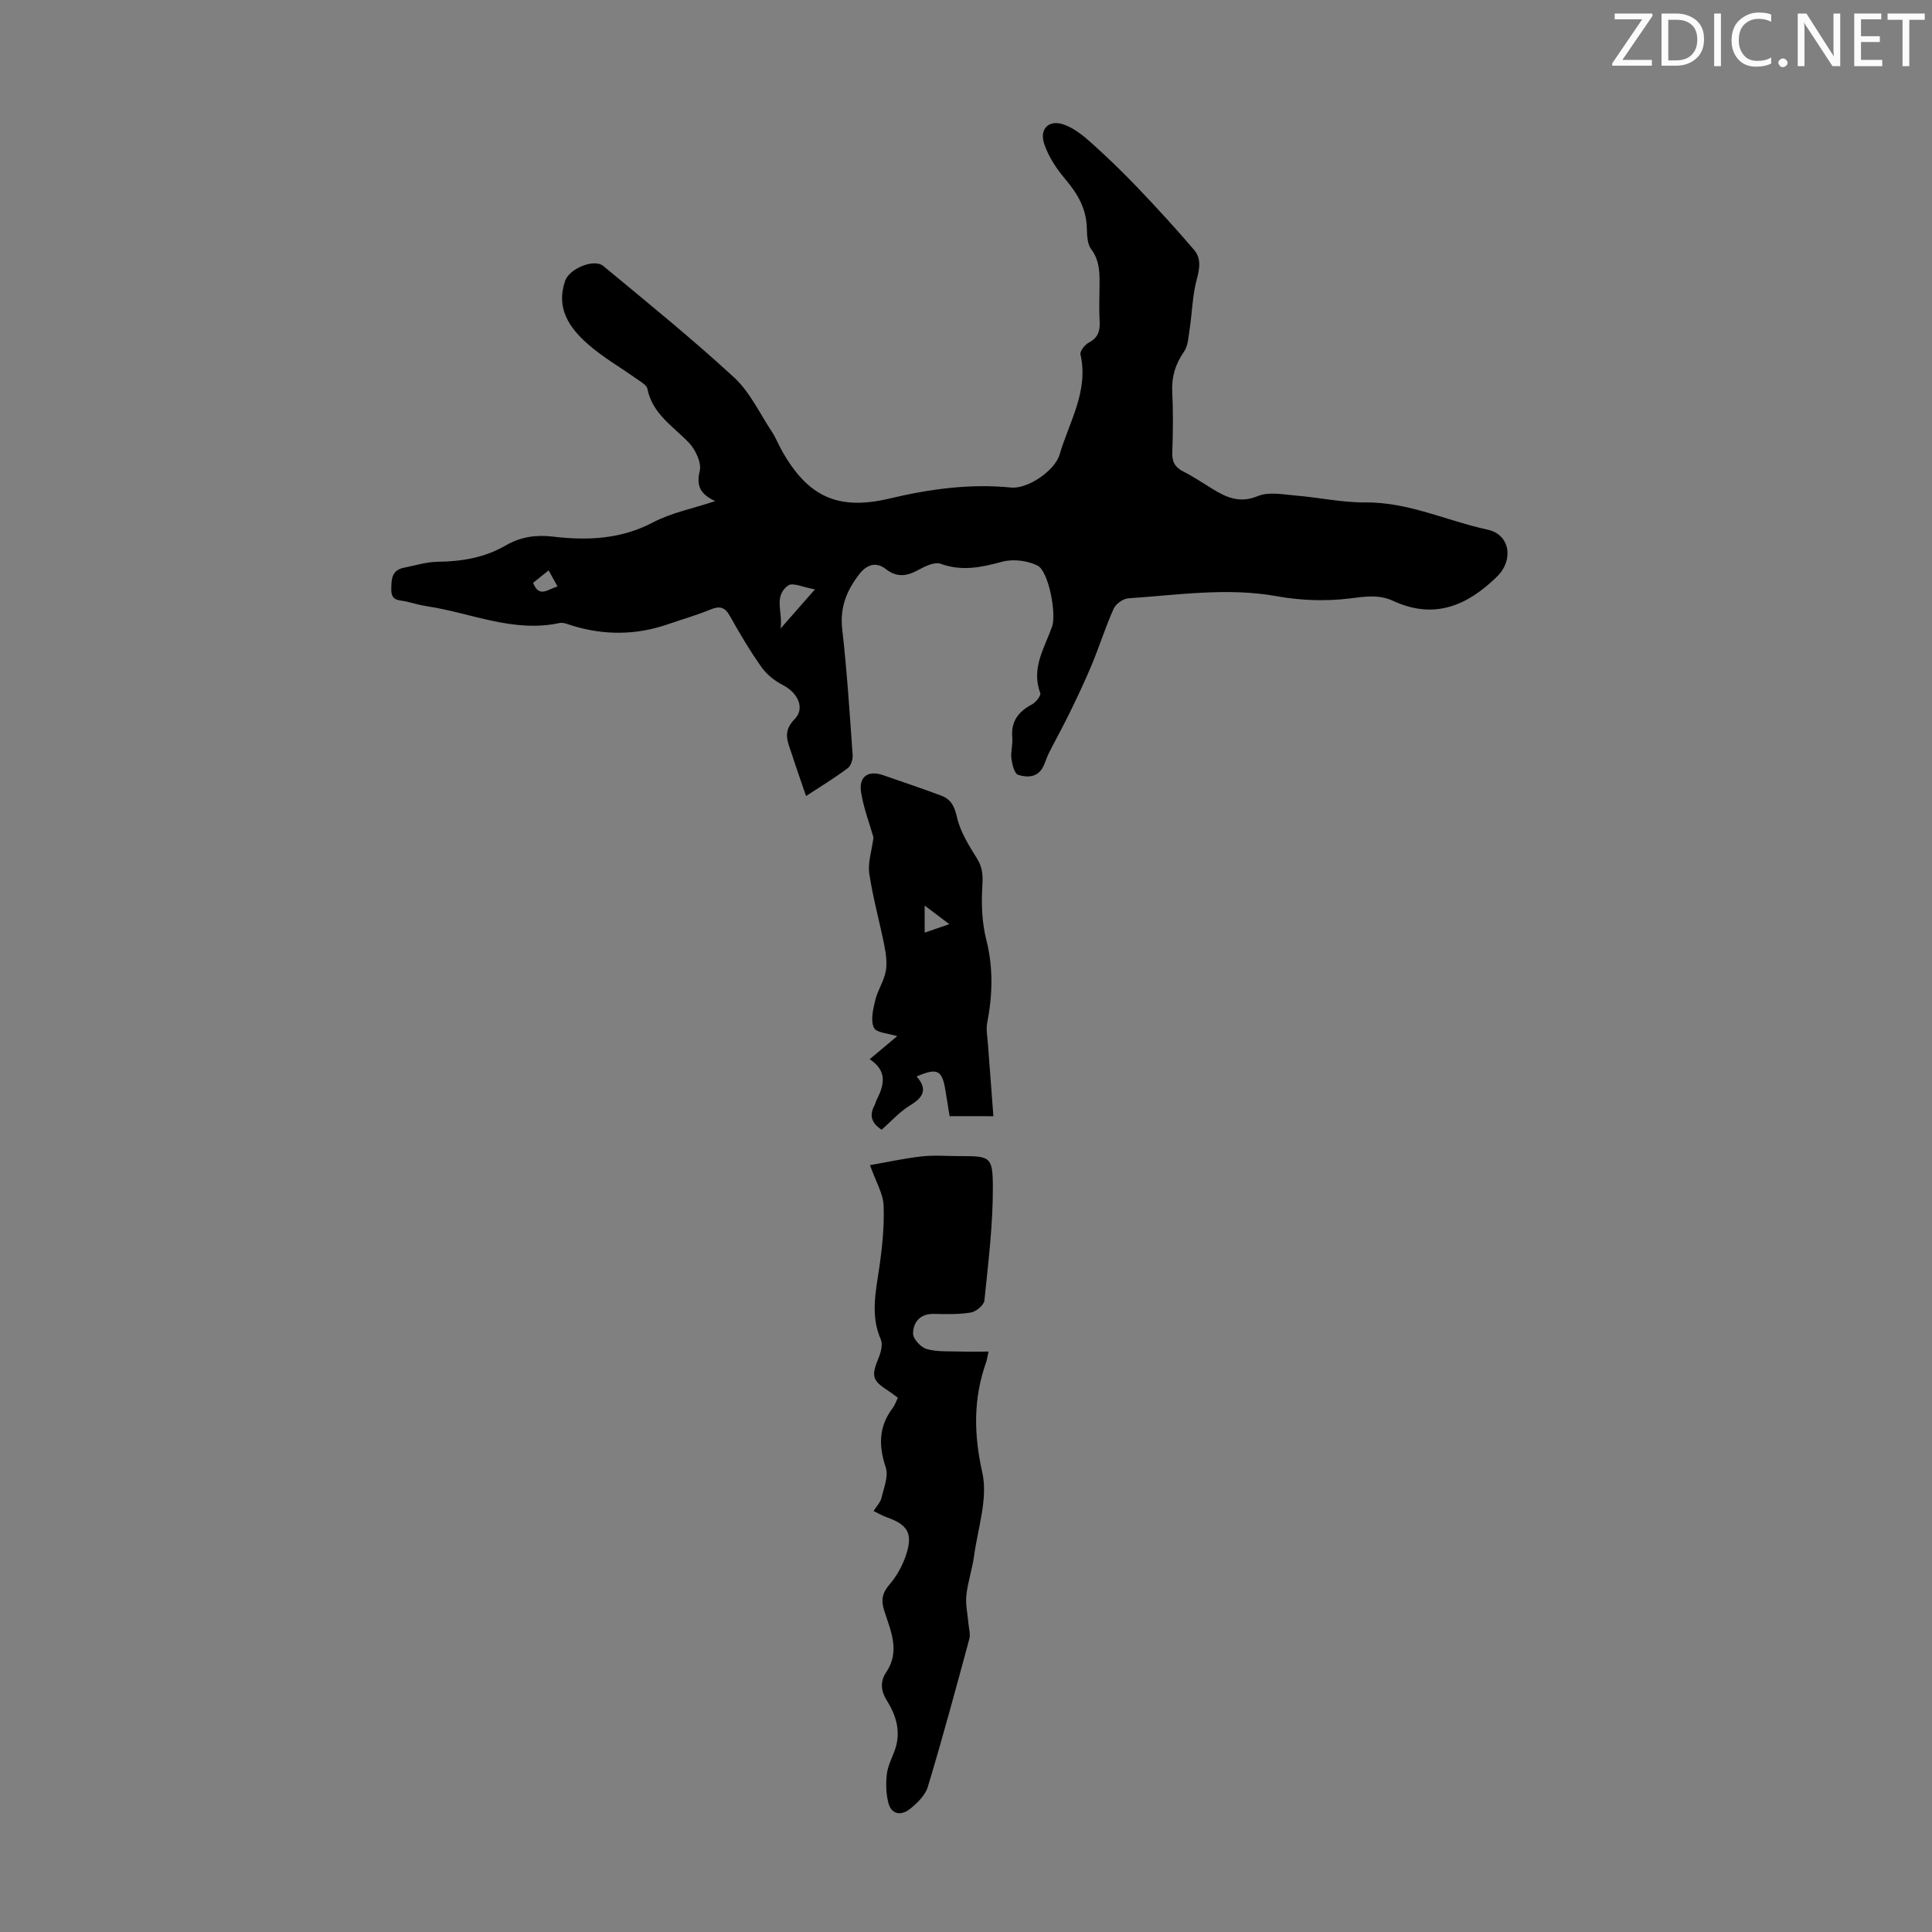 <svg enable-background="new 0 0 400 400" viewBox="0 0 400 400" xmlns="http://www.w3.org/2000/svg"><rect x="0" y="0" width="400" height="400" fill="#808080" stroke="none"/><g fill="#fafbfa"><path d="m342.2 3.2-6.3 9.2h6.1v1.2h-8.2v-.5l6.2-9.1h-5.7v-1.2h7.8v.4z"/><path d="m344 13.7v-10.9h3.1c1.6 0 3 .5 4.1 1.4 1.1 1 1.6 2.2 1.6 3.9s-.5 3-1.6 4-2.5 1.5-4.2 1.5h-3zm1.4-9.6v8.4h1.6c1.4 0 2.5-.4 3.2-1.1.8-.8 1.2-1.8 1.2-3.2s-.4-2.4-1.2-3.1-1.8-1-3.1-1z"/><path d="m356.3 2.8v10.9h-1.4v-10.9z"/><path d="m366.6 13.2c-.8.4-1.8.6-3 .6-1.6 0-2.8-.5-3.7-1.5s-1.4-2.3-1.4-3.9c0-1.7.5-3.2 1.6-4.2s2.4-1.6 4-1.6c1 0 1.9.1 2.6.4v1.5c-.8-.4-1.6-.6-2.6-.6-1.2 0-2.2.4-3 1.2s-1.1 1.9-1.1 3.3c0 1.3.4 2.3 1.1 3.1s1.6 1.1 2.8 1.1c1.1 0 2-.2 2.8-.7v1.3z"/><path d="m368.2 13c0-.3.1-.5.3-.6.2-.2.4-.3.6-.3.3 0 .5.1.7.3s.3.4.3.6-.1.5-.3.6c-.2.2-.4.3-.7.3s-.5-.1-.6-.3c-.2-.2-.3-.4-.3-.6z"/><path d="m381.1 13.7h-1.7l-5.5-8.4c-.2-.2-.3-.5-.4-.7 0 .2.1.8.1 1.5v7.6h-1.4v-10.9h1.8l5.3 8.3c.3.4.4.6.4.8 0-.3-.1-.8-.1-1.6v-7.5h1.4v10.9z"/><path d="m389.7 13.7h-5.8v-10.9h5.6v1.2h-4.2v3.5h3.9v1.2h-3.9v3.7h4.4z"/><path d="m398.4 4.1h-3.1v9.6h-1.4v-9.6h-3.1v-1.3h7.7v1.3z"/></g><path d="m166.88 164.81c-1.11-3.27-2.08-6-2.97-8.76-.78-2.43-1.98-4.53.6-7.15 2.27-2.31.6-5.53-2.46-7.09-1.68-.85-3.33-2.18-4.41-3.71-2.38-3.37-4.5-6.95-6.52-10.56-1.05-1.88-2.12-2.14-4.04-1.34-2.89 1.19-5.91 2.05-8.87 3.07-6.57 2.25-13.16 2.29-19.79.24-.85-.26-1.8-.69-2.59-.52-9.54 2.06-18.27-2.08-27.35-3.46-1.43-.22-2.84-.61-4.25-.97-1.4-.36-3.24.01-3.22-2.46.02-2.15.04-4.07 2.67-4.57 2.29-.44 4.59-1.19 6.88-1.22 5.02-.05 9.81-.85 14.16-3.39 3.04-1.77 6.27-2.23 9.67-1.83 7.19.85 14.1.59 20.8-2.93 3.78-1.99 8.15-2.84 12.88-4.41-3.07-1.44-3.95-3.13-3.2-6.23.41-1.71-.87-4.43-2.24-5.86-3.28-3.43-7.56-5.95-8.59-11.16-.15-.78-1.33-1.42-2.13-1.99-3.37-2.4-7.01-4.48-10.11-7.19-3.9-3.41-6.78-7.48-4.78-13.22.85-2.43 5.93-4.65 7.9-3.02 9.12 7.56 18.34 15.03 27.05 23.05 3.27 3.01 5.29 7.4 7.81 11.21.8 1.21 1.33 2.58 2.04 3.85 5.34 9.57 11.57 12.58 22.28 10.04 8.34-1.98 16.65-3.14 25.23-2.29 3.44.34 9.06-3.46 10.06-6.86 1.98-6.76 6.04-13.11 4.31-20.7-.15-.67.9-2.01 1.71-2.44 1.89-.99 2.38-2.39 2.26-4.37-.14-2.34-.05-4.7-.03-7.05.03-2.78.13-5.47-1.74-7.96-.83-1.11-.83-2.99-.89-4.53-.15-3.91-1.92-6.94-4.4-9.87-1.82-2.15-3.5-4.66-4.4-7.3-1.1-3.21.99-5.2 4.14-4.04 2.09.76 3.99 2.31 5.68 3.83 3.31 2.97 6.51 6.07 9.58 9.29 3.98 4.17 7.89 8.43 11.63 12.82 1.43 1.68 1.18 3.72.56 5.99-.92 3.36-.97 6.94-1.5 10.42-.24 1.59-.32 3.42-1.17 4.65-1.82 2.61-2.59 5.28-2.43 8.45.21 4.13.15 8.29.01 12.42-.07 1.94.57 3.08 2.31 3.95 2.09 1.05 4.04 2.39 6.05 3.61 2.91 1.78 5.64 3 9.37 1.45 2.27-.94 5.27-.31 7.93-.09 4.78.39 9.55 1.46 14.32 1.41 8.93-.08 16.88 3.82 25.33 5.65 4.65 1.01 5.39 6.29 1.96 9.67-6.15 6.05-13.03 9.02-21.55 5.06-2.95-1.37-5.86-.88-9.05-.49-4.91.6-10.09.42-14.97-.46-10.34-1.87-20.53-.25-30.77.42-1.09.07-2.61 1.14-3.06 2.14-1.68 3.73-2.91 7.66-4.47 11.44-1.39 3.36-2.96 6.66-4.55 9.94-1.4 2.87-2.96 5.67-4.4 8.52-.45.89-.72 1.88-1.16 2.78-1.13 2.32-3.33 2.33-5.2 1.73-.77-.25-1.24-2.15-1.4-3.35-.18-1.42.31-2.91.18-4.34-.3-3.34 1.24-5.4 4.08-6.89.8-.42 1.91-1.83 1.72-2.35-1.94-5.14.88-9.34 2.45-13.78.92-2.6-.7-11.47-3.04-12.62-2.08-1.03-5.03-1.4-7.25-.8-4.31 1.16-8.34 2.05-12.77.44-1.23-.45-3.19.47-4.56 1.23-2.39 1.33-4.46 1.68-6.79-.13-2.04-1.58-3.93-.97-5.49 1.02-2.62 3.36-4.07 6.89-3.56 11.39.99 8.66 1.54 17.37 2.16 26.07.06.9-.34 2.23-1 2.72-2.65 1.99-5.5 3.72-8.65 5.78zm1.85-42.79c-2.42-.41-4.6-1.48-5.54-.81-3.12 2.24-1.05 5.58-1.59 8.93 2.38-2.71 4.28-4.87 7.13-8.12zm-58.36-1.35c1.27 3.23 3.08 1.29 5.06.76-.67-1.21-1.21-2.19-1.84-3.34-1.24.99-2.18 1.75-3.22 2.58z" fill="#000001"/><path d="m180.12 241.23c3.39-.59 7.02-1.39 10.7-1.81 2.54-.29 5.14-.06 7.71-.06 6.39 0 7 0 7.03 6.24.04 7.89-.95 15.79-1.75 23.66-.1.95-1.72 2.3-2.79 2.48-2.5.42-5.11.34-7.67.29-2.86-.06-4.28 1.7-4.31 4.07-.01 1.1 1.61 2.86 2.81 3.2 2.15.62 4.55.44 6.84.52 1.9.06 3.8.01 5.98.01-.26 1.15-.33 1.7-.5 2.2-2.68 7.55-2.57 14.91-.79 22.88 1.19 5.34-.92 11.44-1.7 17.18-.38 2.76-1.31 5.45-1.61 8.21-.2 1.9.27 3.86.43 5.8.09 1.08.45 2.23.19 3.22-2.77 10.23-5.53 20.47-8.59 30.61-.53 1.77-2.21 3.41-3.74 4.62-1.72 1.36-3.8 1.22-4.44-1.31-.47-1.87-.53-3.92-.32-5.85.18-1.63.96-3.2 1.56-4.76 1.45-3.79.52-7.25-1.52-10.5-1.25-1.99-1.49-3.93-.16-5.91 2.95-4.37.91-8.61-.42-12.79-.69-2.17-.4-3.64 1.12-5.4 1.49-1.72 2.68-3.9 3.4-6.07 1.49-4.46.36-6.32-4.04-7.84-.81-.28-1.56-.74-2.67-1.28.65-1.04 1.41-1.8 1.62-2.68.49-2.09 1.5-4.51.9-6.33-1.5-4.5-1.49-8.49 1.45-12.33.45-.6.68-1.36 1.05-2.12-.73-.53-1.34-1.01-1.99-1.43-3.36-2.17-3.54-3.04-1.98-6.85.47-1.15.88-2.76.44-3.78-2.17-4.96-1.05-9.84-.32-14.84.62-4.27 1.07-8.63.9-12.93-.11-2.45-1.6-4.88-2.82-8.32z" fill="#000001"/><path d="m196.61 231.09c-.28-1.73-.58-3.46-.85-5.2-.68-4.36-1.65-4.88-5.99-3.02 2.3 2.6 1.45 4.31-1.33 5.98-2.16 1.3-3.9 3.29-5.91 5.04-2.09-1.35-2.62-2.96-1.45-5.08.16-.29.2-.64.35-.94 1.56-3.06 2.46-6.06-1.37-8.57 2.14-1.8 3.99-3.34 5.7-4.78-1.74-.56-4.33-.67-4.83-1.74-.72-1.54-.16-3.85.29-5.73.48-2.01 1.75-3.85 2.15-5.87.33-1.67.09-3.53-.24-5.24-.99-5.03-2.39-9.98-3.15-15.04-.34-2.26.5-4.7.87-7.52-.74-2.6-1.99-5.87-2.56-9.25-.56-3.34 1.43-4.73 4.58-3.63 4.01 1.4 8.03 2.74 12.01 4.23 2 .75 2.75 2.2 3.26 4.49.68 3.03 2.49 5.88 4.17 8.58 1.22 1.96 1.19 3.73 1.06 5.93-.21 3.59-.05 7.36.83 10.82 1.47 5.81 1.3 11.46.19 17.23-.26 1.36.04 2.83.14 4.25.36 4.93.74 9.87 1.14 15.07-3.53-.01-6.15-.01-9.06-.01zm-5.17-38c1.71-.59 3.17-1.09 5.11-1.75-1.94-1.46-3.38-2.55-5.11-3.85z" fill="#000001"/></svg>
